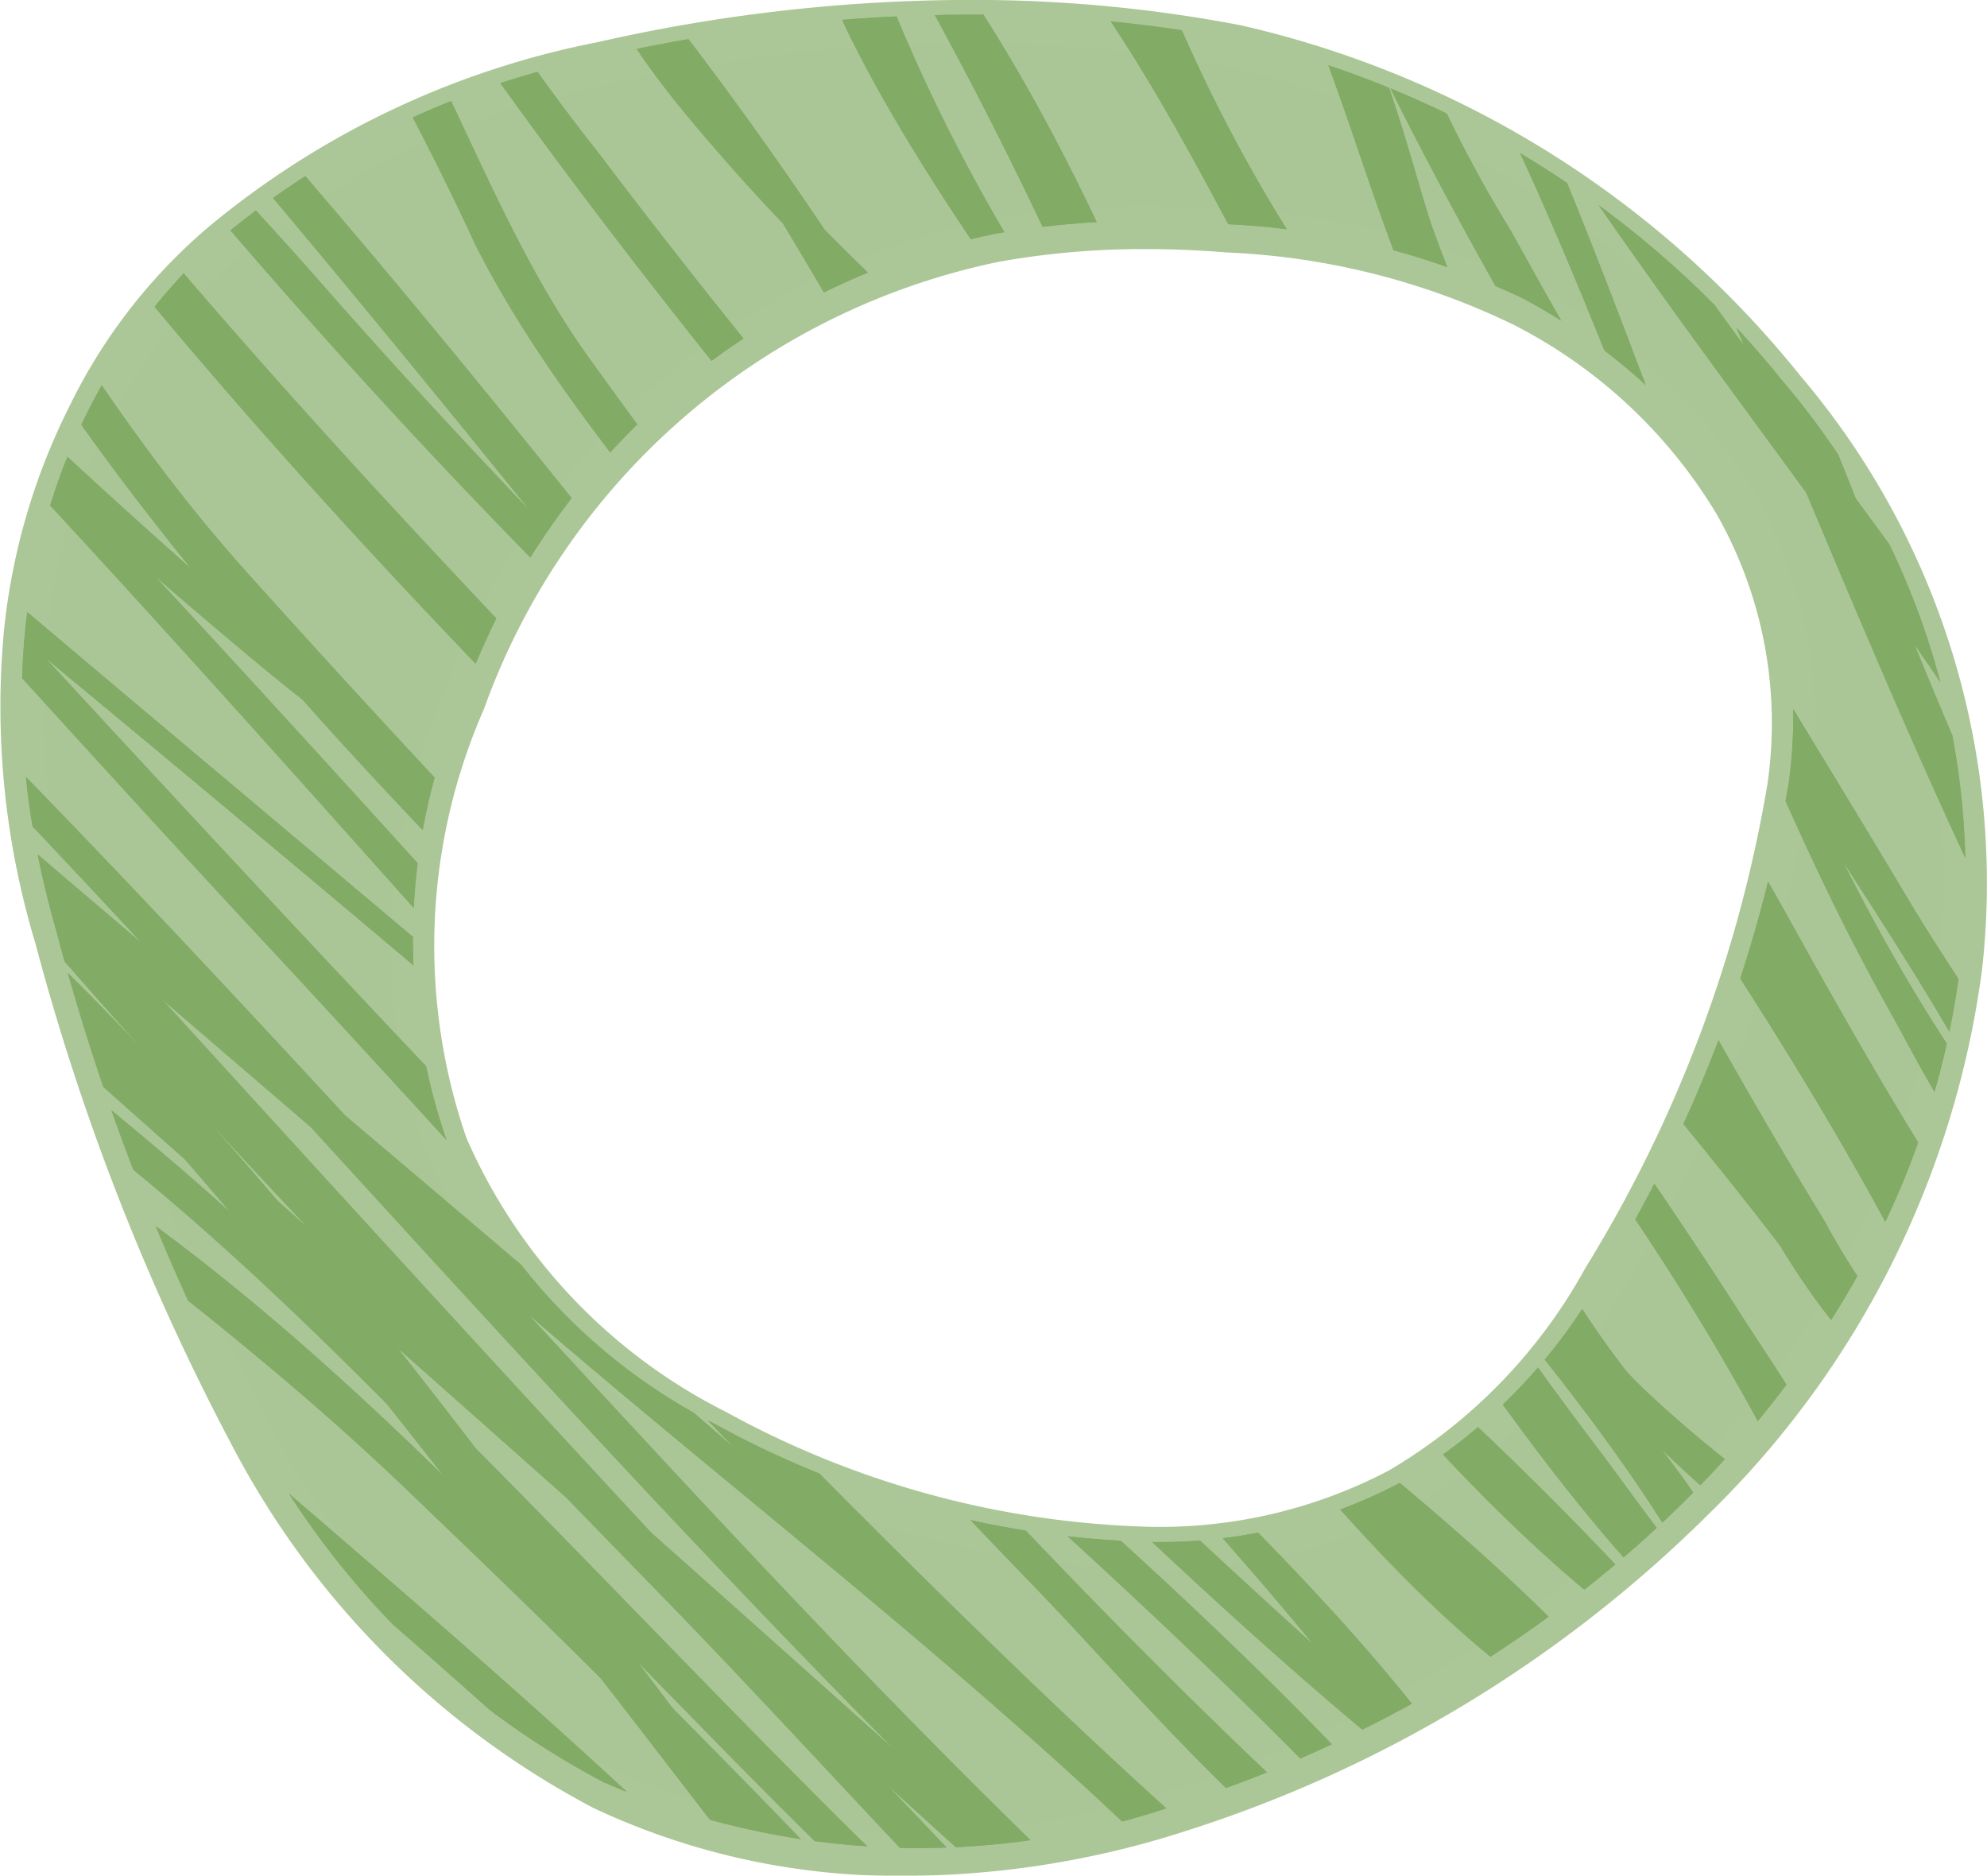 <svg xmlns="http://www.w3.org/2000/svg" xmlns:xlink="http://www.w3.org/1999/xlink" width="45.944" height="43.366" viewBox="0 0 45.944 43.366">
  <defs>
    <clipPath id="clip-path">
      <path id="Tracciato_760" data-name="Tracciato 760" d="M29.785,36.623a13.385,13.385,0,0,1-6.242-6.6,14.214,14.214,0,0,1,.407-10.281A16.641,16.641,0,0,1,36.244,9.088a20.643,20.643,0,0,1,5.382-.219A17.7,17.7,0,0,1,48.471,10.6c4.26,2.308,6.754,6.2,6.124,11.135v0a31.972,31.972,0,0,1-4.275,11.373,12.9,12.9,0,0,1-4.737,4.867,11.925,11.925,0,0,1-5.78,1.36,22.041,22.041,0,0,1-10.017-2.711M27.159,4.992A19.681,19.681,0,0,0,18.4,9.139s-6.982,5.253-3.872,16.067a53.625,53.625,0,0,0,4.494,11.487,19.42,19.42,0,0,0,8.154,8.192,18.248,18.248,0,0,0,13.337.5c8.769-2.806,16.936-9.965,18.053-19.491a17.627,17.627,0,0,0-4.087-13.356A22.718,22.718,0,0,0,41.816,4.6a32.5,32.5,0,0,0-6.185-.575,38.653,38.653,0,0,0-8.472.963" transform="translate(-13.726 -4.029)" fill="#82ab65"/>
    </clipPath>
  </defs>
  <g id="Raggruppa_400" data-name="Raggruppa 400" transform="translate(0.499 0.343)">
    <g id="Tracciato_756" data-name="Tracciato 756" opacity="0.676">
      <path id="Tracciato_756-2" data-name="Tracciato 756" d="M91.621,73.008a36.138,36.138,0,0,0-14.656.388A19.687,19.687,0,0,0,68.2,77.542s-6.98,5.252-3.871,16.062a53.7,53.7,0,0,0,4.495,11.486,19.421,19.421,0,0,0,8.152,8.191,18.242,18.242,0,0,0,13.335.5c8.769-2.8,16.935-9.961,18.049-19.486a17.623,17.623,0,0,0-4.084-13.354,22.721,22.721,0,0,0-12.656-7.935M104.4,90.132a31.96,31.96,0,0,1-4.275,11.372,12.915,12.915,0,0,1-4.737,4.868c-4.75,2.607-11.278,1.076-15.794-1.353a13.373,13.373,0,0,1-6.239-6.6,14.194,14.194,0,0,1,.405-10.277A16.636,16.636,0,0,1,86.05,77.49a20.72,20.72,0,0,1,5.381-.221A17.7,17.7,0,0,1,98.275,79c4.259,2.306,6.751,6.2,6.122,11.131" transform="translate(-63.533 -72.275)" fill="#82ab65"/>
      <path id="Tracciato_756_-_Contorno" data-name="Tracciato 756 - Contorno" d="M83.984,115.3h0a16.51,16.51,0,0,1-7.222-1.567,19.853,19.853,0,0,1-8.371-8.4,54.851,54.851,0,0,1-4.539-11.593,18.925,18.925,0,0,1-.723-7.262,14.913,14.913,0,0,1,1.528-5.188,12.747,12.747,0,0,1,3.23-4.137,20.1,20.1,0,0,1,8.97-4.247,39.03,39.03,0,0,1,8.582-.976,32.963,32.963,0,0,1,6.279.585,23.183,23.183,0,0,1,12.945,8.106,18.087,18.087,0,0,1,4.2,13.732,21.5,21.5,0,0,1-6.294,12.556,30.078,30.078,0,0,1-12.1,7.348A21.282,21.282,0,0,1,83.984,115.3Zm1.454-42.366a38.029,38.029,0,0,0-8.362.951,19.109,19.109,0,0,0-8.543,4.033l-.03.024a11.913,11.913,0,0,0-2.979,3.849,13.929,13.929,0,0,0-1.406,4.83,17.952,17.952,0,0,0,.694,6.844,53.927,53.927,0,0,0,4.45,11.379,18.868,18.868,0,0,0,7.933,7.986,15.52,15.52,0,0,0,6.788,1.468h0a20.283,20.283,0,0,0,6.176-.991,29.06,29.06,0,0,0,11.691-7.1,20.512,20.512,0,0,0,6.014-11.971,17.1,17.1,0,0,0-3.972-12.977A22.17,22.17,0,0,0,91.526,73.5,31.961,31.961,0,0,0,85.437,72.932Zm4.17,35.3a22.516,22.516,0,0,1-10.253-2.771A13.828,13.828,0,0,1,72.887,98.6a14.606,14.606,0,0,1,.4-10.643A17.108,17.108,0,0,1,85.961,77a19.985,19.985,0,0,1,3.559-.308c.634,0,1.29.027,1.952.081a17.754,17.754,0,0,1,7.041,1.79,12.623,12.623,0,0,1,5.09,4.772,10.754,10.754,0,0,1,1.29,6.862,32.131,32.131,0,0,1-4.34,11.564,13.271,13.271,0,0,1-4.927,5.052A12.369,12.369,0,0,1,89.607,108.231ZM89.52,77.69a18.984,18.984,0,0,0-3.38.292A16.117,16.117,0,0,0,74.223,88.326a13.62,13.62,0,0,0-.406,9.91,12.833,12.833,0,0,0,6.011,6.342,21.488,21.488,0,0,0,9.779,2.652,11.385,11.385,0,0,0,5.538-1.3,12.3,12.3,0,0,0,4.547-4.684A31.112,31.112,0,0,0,103.9,90.069a9.776,9.776,0,0,0-1.166-6.238,11.642,11.642,0,0,0-4.7-4.39,16.806,16.806,0,0,0-6.646-1.673C90.756,77.716,90.127,77.69,89.52,77.69Z" transform="translate(-63.533 -72.275)" fill="#83ab65"/>
    </g>
    <g id="Raggruppa_207" data-name="Raggruppa 207" transform="translate(0.001 0)">
      <g id="Raggruppa_206" data-name="Raggruppa 206" transform="translate(0 0)" clip-path="url(#clip-path)">
        <path id="Tracciato_758" data-name="Tracciato 758" d="M3.953,62.11A7.936,7.936,0,0,1,.276,58.7c-.554-1.3,1.071-1.608,2.007-1.3a4.533,4.533,0,0,1,1.549,1.265c.622.628,1.2,1.284,1.868,1.876.436-.129.875-.257,1.311-.384A14.9,14.9,0,0,0,5.751,59c-1.277-1.084-3.508-2.42-3.544-4.2-.021-1.035,2.327-.392,2.821-.2,1.988.769,2.873,3.834,4.035,5.312q1.081.262,2.159.521a8.973,8.973,0,0,0-.98-.959c-.485-.436-1.01-.841-1.522-1.252C7.606,57.331,6.486,56.45,5.432,55.5c-.329-.3-2.485-2.266-1.541-2.675,1.9-.824,6.967,5.325,8.036,6.282a14.7,14.7,0,0,1,2,1.834,15.586,15.586,0,0,0-2.445-2.319,52.31,52.31,0,0,1-5.727-5.464c-2.18-2.633,1.309-1.374,2.513-.287,1.76,1.592,3.335,3.356,4.985,5.034A38.331,38.331,0,0,0,16.16,60.63c1.754,1.448.394-.78-.177-1.41-1.965-2.165-4.5-3.938-6.712-5.9-.82-.723-2.962-2.289-2.441-3.489.812-1.868,5.77,3.552,6.1,3.9,1.967,2.068,3.818,4.227,5.892,6.21.35.333,1.611,1.72.795.66a25.3,25.3,0,0,0-2.787-2.8C14.944,56.03,13,54.3,11.183,52.451c-.9-.911-3.21-2.726-3.1-4.119.164-1.992,4.4,2.222,4.553,2.374,1.851,1.878,3.628,3.809,5.447,5.711.3.31,5.15,4.884,5.253,4.686.6-1.134-3.522-4.477-4.127-5.061-2.051-1.979-4.2-3.881-6.2-5.907-.249-.253-4.888-5.534-1.783-4.513a7.452,7.452,0,0,1,2.755,2.226c1.99,2.072,3.778,4.307,5.639,6.472a51.382,51.382,0,0,0,5.6,5.867c3.008,2.549.067-1.807-.727-2.681-3.617-3.969-7.88-7.469-11.267-11.6-.721-.881-2.043-3.931.466-2.462,3.369,1.975,5.822,6.282,8.181,9.1,1.663,1.986,3.356,3.955,5.175,5.833.658.679,5.38,4.745,4.3,1.522-.681-2.032-3.006-3.91-4.558-5.39-2.226-2.119-4.585-4.123-6.9-6.168-.852-.753-7.378-5.715-6.025-7.205C16.046,38.73,27.217,55.5,28.439,56.968c.721.866,4.2,5.31,5.768,3.953,1.216-1.056-1.57-4.068-2.207-4.861-3.5-4.336-7.821-8.122-11.79-12.1-.331-.333-5.5-5.331-3.9-5.633,1.965-.369,4.267,3.9,5.032,4.907,3.415,4.5,6.7,9.092,10.561,13.3,1.484,1.619,3.453,3.9,5.789,4.572,2.757.8.207-3.194-.16-3.687-3.215-4.357-7.589-8.1-11.537-11.917-2.66-2.578-6.318-5.4-7.857-8.7-.873-1.87,1.767-.786,2.405-.15,3.109,3.095,5.3,7.112,7.764,10.616,3.076,4.385,6.229,9.132,10.578,12.616,1.136.911,4.248,2.5,4.608.143.245-1.585-1.627-3.472-2.605-4.621-3.546-4.174-7.972-7.789-12.123-11.47-3.019-2.675-6.668-5.415-8.818-8.75-.993-1.543.285-2.38,1.935-1.672,3.333,1.429,5.751,5.639,7.743,8.209A177.293,177.293,0,0,0,40.8,55.539a18.488,18.488,0,0,0,6.033,4.684c2.1.871,3.4-.274,2.69-2.019-1.634-4-6.33-7.456-9.583-10.378-4.168-3.746-8.512-7.332-12.709-11.046-1.269-1.119-5.681-4.144-5.519-6.048.186-2.209,4.4,1.988,4.644,2.239,4.629,4.863,8.525,10.293,12.806,15.4,2.629,3.135,5.432,6.174,8.263,9.166.082.086,5.479,5.12,4.958,2.22a8.06,8.06,0,0,0-1.505-2.808c-3.6-5.308-8.54-10.057-13.255-14.573-4.855-4.648-10.473-8.287-15.671-12.593-2.416-2-4.806-4.265-6.109-7-.337-.71-.757-2.3.658-2.2,4.094.3,8.518,5.466,11.137,7.819,7.913,7.115,13.449,15.9,20.018,23.974,1.676,2.06,3.4,4.094,5.253,6.029a22.584,22.584,0,0,0,2.323,2.133c.407.32,1.775,1.341,1.648-.525-.076-1.086-1.655-2.458-2.369-3.156-1.726-1.686-3.858-2.972-5.63-4.614-2.146-1.988-4.159-4.1-6.2-6.174-4.283-4.361-8.419-9.008-13.46-12.7A102.09,102.09,0,0,1,14.832,20.6c-.651-.7-4.931-6.109-.85-4.781,4.8,1.566,9.372,5.761,12.526,9.22,7.376,8.091,14.705,16.2,22.246,24.181,2.275,2.407,4.566,4.8,6.984,7.091a35.1,35.1,0,0,0,2.673,2.312c.527.409,1.081.982.479.223a59.5,59.5,0,0,0-6.611-6.415c-8.4-7.692-17.028-15.19-25.52-22.8C19.881,23.468,12.549,17.38,6.566,10.487c-.451-.519-2.635-3.021-.542-3.071,3.666-.089,8.27,5.009,10.572,6.954,9.064,7.669,16.746,16.268,24.668,24.847,4.435,4.8,8.9,9.615,13.759,14.084a26.044,26.044,0,0,0,4.682,3.683c1.419.8.2-.814-.091-1.17C54.378,49.39,47,43.981,40.638,38.5,31.812,30.884,22.9,23.348,14.311,15.523c-3.082-2.808-6.139-5.656-8.951-8.687C4.368,5.767,1.927,3.621,2.146,2.027c.325-2.382,5.384.148,6.212.645,5.2,3.109,9.341,7.916,13.3,12.174,4.6,4.939,38.043,42.207,40.86,39.736,2.764-2.422-37.592-34.911-40.954-37.8-3.66-3.145-7.3-6.313-10.78-9.621-1.731-1.644-4-3.5-4.994-5.618C4.918-.321,7.922.118,9.041.505c5.179,1.8,9.518,7.024,13.065,10.6,7.829,7.9,15.169,16.112,22.581,24.324C48.9,40.1,53.139,44.782,57.755,49.139a24.772,24.772,0,0,0,4.364,3.537c1.6.938-.9-3.339-1.193-3.74C53.988,39.6,44.369,31.36,35.018,23.963c-2.4-1.9-22.891-19.179-18.19-21.843,3.13-1.773,7.157,4.764,8.185,6.221,3.029,4.3,5.411,8.944,8.995,12.912A341.392,341.392,0,0,0,58.067,45.486c1.665,1.511,3.375,2.989,5.177,4.368,1.286.987,4.031,2.92,2.814-.1-1.227-3.052-4.711-5.681-7.163-7.922-3.061-2.8-6.257-5.477-9.271-8.316C40.982,25.378,32.09,16.408,25.558,6.808c-.365-.538-3.335-5.047-.757-4.762,2.188.242,4.151,2.981,5.424,4.332,7.975,8.468,14.855,17.8,22.06,26.789,2.776,3.461,5.512,6.984,8.569,10.258a24.771,24.771,0,0,0,2.1,1.931c.557.474,4.094,3.83,4.014,2.015-.042-.944-.993-1.707-1.638-2.386C58.244,37.5,50.293,30.661,43,23.337A155.751,155.751,0,0,1,31.886,11.282c-1.547-1.92-4.161-4.785-3.9-7.346.329-3.307,5.253-1.275,6.531-.046,3.571,3.436,4.558,8.443,7.332,12.321a246.979,246.979,0,0,0,20.34,24.719A44.191,44.191,0,0,0,66.849,45.4c1.619,1.292,1.29.255.639-.9-2.007-3.569-4.945-6.811-7.576-10.017C52.882,25.911,45.227,17.641,38.92,8.617,38.4,7.877,35.3,4.07,36.989,3.2c2.5-1.294,5.886,4,6.817,5.2,6.375,8.215,10.879,17.5,16.523,26.112,1.56,2.378,3.183,4.722,4.912,7,1.246,1.644,2.8,4.094,4.861,5.017,1.13.508-.588-4.532-.679-4.72a59.227,59.227,0,0,0-5.365-8.453A127.254,127.254,0,0,0,52.344,19.107c-2.428-2.521-5.063-4.842-7.357-7.469-1.6-1.838-4.075-4.711-3.073-7.205,1.625-4.047,6.76.626,7.861,2.108,3.946,5.325,6.056,12.022,8.628,17.939C59.99,28.127,61.5,31.8,63.255,35.387a22.615,22.615,0,0,0,2.57,4.241c.607.757,6.5,5.966,7.292,4.039.662-1.606-1.655-4.106-2.53-5.319-1.889-2.622-4-5.116-6.094-7.608C62.623,28.519,41.7,5.392,47.875,3.322c2.745-.921,5.2,2.728,6.286,4.267A137.47,137.47,0,0,1,62.418,21.75c2.618,4.842,5.139,9.739,8.029,14.459a17.273,17.273,0,0,0,2.8,3.82,12.925,12.925,0,0,0-.949-2.964C67.484,27.872,60.384,19.745,55.455,10.59c-.831-1.545-3.213-5.08-.742-6.21,4.132-1.887,6.054,7.184,6.661,8.854,2.038,5.618,5.508,11.046,8.44,16.327,1.353,2.437,2.749,4.861,4.311,7.2.573.864,2.724,3.955,1.99,1.263-1.227-4.517-4.579-8.911-7.028-12.958-2.88-4.76-5.862-9.49-8.367-14.421-.236-.466-3.16-6.061-1.039-5.976,1.971.076,2.829,3.092,3.428,4.372,3.934,8.422,6.16,18.574,12.313,25.988,1.543,1.857,2.842.643,2.721-1.277-.143-2.281-1.629-4.579-2.8-6.531-2.96-4.954-6.672-9.53-9.979-14.3-.828-1.2-4.931-6.134-3.038-7.644C63.795,4.106,65.534,7.346,65.907,8c4.686,8.179,6.775,17.435,11.8,25.473.687,1.1,1.762,2.755,2.275.637.527-2.169-.944-4.859-1.859-6.786-2.658-5.574-6.417-10.707-9.707-15.989-.177-.285-4.115-6.754-1.6-5.8.892.337,1.349,1.518,1.748,2.216,1.185,2.081,2.213,4.239,3.27,6.377A155.592,155.592,0,0,0,79.8,29.257,12.54,12.54,0,0,0,81.43,31.39c.814.814.312-3.2.093-3.738-1.5-3.643-5.23-6.193-6.79-9.8-.145-.333.974-.211,1.119.124,1.349,3.114,10.386,10.409,6.822,14.086-1.313,1.349-3.577-2.27-3.917-2.783a114.391,114.391,0,0,1-6.663-12.49c-1.739-3.52-3.185-7.511-5.635-10.7-.318-.413.474-.112.508.287a3.248,3.248,0,0,0,.23.788,16.574,16.574,0,0,0,1.364,2.658c1.444,2.5,3.08,4.91,4.646,7.344,2.953,4.591,6.335,9.425,7.715,14.632.348,1.313.523,4.96-2.083,3.971-2.46-.936-3.761-5.059-4.7-7.024-2.241-4.7-4.138-9.528-6.208-14.29-.892-2.047-1.809-4.09-2.869-6.073-.31-.582-1.705-3.375-2.013-2.188C62.671,7.66,64.36,9.749,65.1,10.923c1.5,2.382,3.211,4.663,4.878,6.954,3.128,4.3,6.537,8.653,8.59,13.479.544,1.28,1.665,5.719-1.429,5.4-2.671-.274-4.174-3.6-5.192-5.411-4.551-8.133-6.558-17.391-11.463-25.336a6.851,6.851,0,0,0-.422-.592c-.3-.377.223-.3.074-.017-.249.47.006,1.164.133,1.634a29.623,29.623,0,0,0,2.928,6.284c2.863,5.224,6.1,10.279,9.161,15.414,1.741,2.93,4.888,6.91,5.051,10.361.116,2.4-3.059-.588-3.417-1.043-3.638-4.621-6.149-10.106-8.864-15.184C64,20.755,62.84,18.655,61.712,16.543c-1.769-3.312-2.372-7.024-4.191-10.317-.645-1.168-2.8-1.76-2.757-.167a5.846,5.846,0,0,0,.457,1.764A36.217,36.217,0,0,0,58.474,14c2.949,4.891,6.254,9.608,9.444,14.377,2.264,3.388,4.9,6.868,6.345,10.626.542,1.406-.282,2.312-1.748,1.324-2.865-1.929-4.534-6.451-6.063-9.2-2.9-5.209-5.637-10.492-8.559-15.692-2.022-3.6-4.066-8.215-7.464-10.987-3.149-2.57-2.087,2.209-1.781,3.076a40.783,40.783,0,0,0,3.12,6.3,41.007,41.007,0,0,0,4.264,5.692c4.286,5.215,8.833,10.258,13.063,15.511,1.32,1.638,7.131,7.452,4.593,9.709-2.428,2.163-9.024-5.116-9.973-6.585-3.906-6.056-6.24-13.194-9.05-19.7a100.066,100.066,0,0,0-4.676-9.914A17.407,17.407,0,0,0,47.047,4.6c-2.951-2.875-4.663.618-3.87,2.8,1.385,3.809,5.546,7.195,8.506,10.021,1.76,1.682,3.394,3.44,4.979,5.259A129.135,129.135,0,0,1,68.578,38.469c.9,1.429,5.007,7.108,2.525,8.561-3.971,2.325-14.45-16.579-15.728-18.65-2.194-3.554-4.176-7.205-6.358-10.764C46.307,13.2,43.062,6.636,38.275,3.7c-1.138-.7.369,2.856.352,2.831A49.912,49.912,0,0,0,42.089,11.5c3.381,4.477,7.037,8.79,10.656,13.112,3.685,4.4,7.4,8.78,10.979,13.253,1.9,2.38,4.5,5.063,5.43,7.926.546,1.678-2.053.607-2.665.171-3.681-2.618-6.594-6.3-9.465-9.585-4-4.583-7.825-9.294-11.569-14.048-2.2-2.789-4.631-5.578-6.21-8.7A67.979,67.979,0,0,0,34.8,5.514c-1.13-1.634-3.09-3.74-5.34-2a1.456,1.456,0,0,0-.318,1.461c.563,3.383,4.138,6.8,6.394,9.376,7.7,8.793,16.533,16.792,25.06,24.936A79.2,79.2,0,0,1,67.6,46.331c1.377,1.7.091,3-1.912,1.948-3.672-1.937-6.493-5.415-9.016-8.419-3.556-4.237-6.961-8.575-10.4-12.888-3.824-4.8-7.652-9.589-11.6-14.3C31.949,9.42,29.225,5.9,25.825,3.178c-1.731-1.381-.681,1.1-.259,1.912a39.449,39.449,0,0,0,4.619,6.429c4.279,5.257,9.01,10.228,13.753,15.15,4.587,4.762,9.4,9.239,14.387,13.67,1.863,1.655,11.038,8.462,9,11.522-1.764,2.654-15.363-11.078-16.4-12.081-6.98-6.769-14.735-13.7-20.389-21.432-1.866-2.549-3.447-5.27-5.165-7.9-.982-1.5-4.956-8.674-7.656-7.84-3.023.934,8.565,12.547,9.349,13.314,8.552,8.344,18.342,15.5,26.782,23.979,3.5,3.52,7.631,7.315,9.823,11.666.959,1.9-.66,2.245-2.249,1.412-3.668-1.925-6.585-5.571-9.32-8.4-4.513-4.667-8.816-9.5-13.12-14.32C31.333,21.7,23.622,12.947,14.855,5.267,13.692,4.249,8.62-.544,6.8.887c-.46.363.694,1.661.906,1.929a63.742,63.742,0,0,0,7.766,7.669c8.487,7.646,17.387,14.925,26.112,22.347,6.99,5.945,14.522,11.834,20.424,18.694.487.565,2.677,2.865,1.379,3.588C61.75,56.02,59.155,53.8,58.074,53,49.131,46.361,41.73,37.657,34.327,29.71,27.952,22.867,21.833,15.78,15.121,9.2A47.776,47.776,0,0,0,7.663,2.974C6.769,2.4,2.568.623,3.4,2.862c.934,2.511,3.8,4.844,5.721,6.746,15,14.876,32.32,27.744,47.719,42.272,1.545,1.459,3.674,3.122,4.583,5,.7,1.457-1.771.729-2.416.4-3.885-1.969-7.018-5.776-9.922-8.708-4.7-4.741-9.176-9.655-13.658-14.558-7.989-8.744-16.24-17.7-26.3-24.622-.906-.624-3.782-2.078-2.445-.11a24.158,24.158,0,0,0,2.568,2.964c3.2,3.358,6.663,6.518,10.1,9.678C28.121,30,37.122,37.874,46.031,45.826,49.49,48.914,52.949,52,56.313,55.17c1.223,1.153,3.434,2.7,4.014,4.275.16.436-.736.415-.98.344-1.608-.479-2.861-1.8-4.012-2.844-4.189-3.8-7.85-8.046-11.765-12.066-4.024-4.13-8.025-8.268-11.9-12.517-4-4.4-7.374-8.919-12.258-12.619a37.291,37.291,0,0,0-4.174-2.755c-1.5-.85-2.481-.784-1.56.824,1.57,2.745,4.383,5.074,6.744,7.26,4.243,3.936,9.115,7.243,13.382,11.128,4.969,4.526,9.461,9.467,14.212,14.172,2.823,2.8,9.737,6.242,10.007,10.188.2,2.993-4.6-.609-4.985-.965-4.1-3.784-7.408-8.341-10.757-12.648C35.518,38.247,29.415,30,20.2,23.131c-.291-.217-3.594-2.6-3.565-1.425.042,1.638,1.495,3.2,2.555,4.435,3.173,3.683,7.572,6.63,11.651,9.452,4.646,3.217,8.6,7.393,12.446,11.335,3.6,3.691,7.932,7.77,10.021,12.376.306.672.453,1.979-.734,2.121-1.941.232-3.4-1.2-4.648-2.327C42.287,54,37.6,47.83,32.914,42.027c-2.053-2.542-4.113-5.085-6.269-7.557a39.149,39.149,0,0,0-2.789-2.92c-.519-.481-1.44-1.185-.841-.108,1.8,3.238,6.031,6,8.885,8.453,4.33,3.729,8.717,7.418,12.819,11.354,2.218,2.129,5.759,5.007,6.206,8.065.323,2.216-3.181,1.8-4.541,1.328C42.257,59.209,39.11,55,36.57,51.981,32.811,47.516,29.5,42.767,25.81,38.262a18.559,18.559,0,0,0-4.256-4.252c-1.767-1.094.169,2.167.451,2.5,3.232,3.826,7.46,7.077,11.246,10.452C34.62,48.182,49.667,60.976,42.6,61.876c-3.014.386-5.793-2.726-7.469-4.48-3.912-4.1-7.013-8.847-10.182-13.415-1.282-1.845-2.551-3.693-3.919-5.487-.491-.645-2.774-3.345-1.581-1.183,2.175,3.944,6.668,7.273,9.958,10.456,3.466,3.35,7.3,6.727,9.906,10.683.965,1.469,1.275,3.746-1.463,3.225-3.733-.71-6.609-4.608-8.763-7.11-3.611-4.189-6.737-8.689-10.108-13.028-.514-.66-1.043-1.311-1.6-1.941-.689-.778-.54-.892-.095-.1,1,1.781,2.871,3.339,4.34,4.8,3.872,3.853,7.956,7.57,11.417,11.731.877,1.056,4.4,5.219,1.14,5.749-2.939.476-5.8-3.611-7.193-5.276-3.489-4.182-6.32-8.769-9.777-12.971A13.375,13.375,0,0,0,15.329,41.6c-.74-.6.143,1.322.278,1.5a40.774,40.774,0,0,0,5.713,5.525c3.7,3.27,8.259,6.55,10.8,10.681,1.031,1.678.044,3.379-2.119,2.325-3.826-1.863-6.636-6.058-9.172-9.075-1.638-1.944-3.242-3.912-4.905-5.837-.527-.611-3.828-4.267-2.386-1.849,2.532,4.237,7.228,7.7,10.738,11.284.426.432,5.645,5.466,2.827,5.536-3.145.076-6.474-4.99-8.057-6.8-1.794-2.057-3.525-4.159-5.35-6.2a23.227,23.227,0,0,0-2.266-2.266c-.879-.738.457,1.3.713,1.623,3.288,4.119,7.918,7.271,11.324,11.316,1.265,1.5,1.008,3.383-1.244,1.882-3.993-2.66-6.984-6.769-10.222-10.1-.776-.795-1.57-1.577-2.431-2.3-1.027-.864-.348,0,.105.7,1.509,2.336,3.969,4.288,6.042,6.217.4.369,6.455,5.862,4.84,5.9-1.06.025-1.979-.953-2.633-1.551-2-1.823-3.733-3.887-5.557-5.843-.98-1.05-1.979-2.085-3.046-3.063-.721-.662-2.064-1.45-1.022.04,1.646,2.353,4.6,4.21,6.807,6.13.525.457,5.171,5.681,1.617,4.336-3.883-1.469-6.857-6.408-9.724-9-1.292-1.166-.348.251.108.8a31.053,31.053,0,0,0,3.179,3.09c1.583,1.427,3.6,2.787,4.813,4.5.653.921-1.345.293-1.621.133-2.6-1.509-4.688-4.026-6.838-5.991q-.781-.718-1.6-1.4c-1.05-.869-.32-.46.192.3,1.016,1.516,2.926,2.734,4.387,3.9.348.276,4.439,3.181,2.372,3.571-2.5.47-4.136-1.76-5.158-3.4-.476-.763-.906-1.541-1.412-2.289-.382-.567-2.3-1.52-1.944-.392.567,1.764,2.913,2.873,4.208,4.2,1.406,1.436.457,2.27-1.452,1.779a5.823,5.823,0,0,1-2.5-1.84c-.715-.759-3.259-1.941-1.779.086a8.778,8.778,0,0,0,2.7,2.038c.643.36-.335.506-.7.3" transform="translate(-28.752 -8.311)" fill="#82ab65"/>
        <path id="Tracciato_759" data-name="Tracciato 759" d="M3.953,62.11A7.936,7.936,0,0,1,.276,58.7c-.554-1.3,1.071-1.608,2.007-1.3a4.533,4.533,0,0,1,1.549,1.265c.622.628,1.2,1.284,1.868,1.876.436-.129.875-.257,1.311-.384A14.9,14.9,0,0,0,5.751,59c-1.277-1.084-3.508-2.42-3.544-4.2-.021-1.035,2.327-.392,2.821-.2,1.988.769,2.873,3.834,4.035,5.312q1.081.262,2.159.521a8.973,8.973,0,0,0-.98-.959c-.485-.436-1.01-.841-1.522-1.252C7.606,57.331,6.486,56.45,5.432,55.5c-.329-.3-2.485-2.266-1.541-2.675,1.9-.824,6.967,5.325,8.036,6.282a14.7,14.7,0,0,1,2,1.834,15.586,15.586,0,0,0-2.445-2.319,52.31,52.31,0,0,1-5.727-5.464c-2.18-2.633,1.309-1.374,2.513-.287,1.76,1.592,3.335,3.356,4.985,5.034A38.331,38.331,0,0,0,16.16,60.63c1.754,1.448.394-.78-.177-1.41-1.965-2.165-4.5-3.938-6.712-5.9-.82-.723-2.962-2.289-2.441-3.489.812-1.868,5.77,3.552,6.1,3.9,1.967,2.068,3.818,4.227,5.892,6.21.35.333,1.611,1.72.795.66a25.3,25.3,0,0,0-2.787-2.8C14.944,56.03,13,54.3,11.183,52.451c-.9-.911-3.21-2.726-3.1-4.119.164-1.992,4.4,2.222,4.553,2.374,1.851,1.878,3.628,3.809,5.447,5.711.3.31,5.15,4.884,5.253,4.686.6-1.134-3.522-4.477-4.127-5.061-2.051-1.979-4.2-3.881-6.2-5.907-.249-.253-4.888-5.534-1.783-4.513a7.452,7.452,0,0,1,2.755,2.226c1.99,2.072,3.778,4.307,5.639,6.472a51.382,51.382,0,0,0,5.6,5.867c3.008,2.549.067-1.807-.727-2.681-3.617-3.969-7.88-7.469-11.267-11.6-.721-.881-2.043-3.931.466-2.462,3.369,1.975,5.822,6.282,8.181,9.1,1.663,1.986,3.356,3.955,5.175,5.833.658.679,5.38,4.745,4.3,1.522-.681-2.032-3.006-3.91-4.558-5.39-2.226-2.119-4.585-4.123-6.9-6.168-.852-.753-7.378-5.715-6.025-7.205C16.046,38.73,27.217,55.5,28.439,56.968c.721.866,4.2,5.31,5.768,3.953,1.216-1.056-1.57-4.068-2.207-4.861-3.5-4.336-7.821-8.122-11.79-12.1-.331-.333-5.5-5.331-3.9-5.633,1.965-.369,4.267,3.9,5.032,4.907,3.415,4.5,6.7,9.092,10.561,13.3,1.484,1.619,3.453,3.9,5.789,4.572,2.757.8.207-3.194-.16-3.687-3.215-4.357-7.589-8.1-11.537-11.917-2.66-2.578-6.318-5.4-7.857-8.7-.873-1.87,1.767-.786,2.405-.15,3.109,3.095,5.3,7.112,7.764,10.616,3.076,4.385,6.229,9.132,10.578,12.616,1.136.911,4.248,2.5,4.608.143.245-1.585-1.627-3.472-2.605-4.621-3.546-4.174-7.972-7.789-12.123-11.47-3.019-2.675-6.668-5.415-8.818-8.75-.993-1.543.285-2.38,1.935-1.672,3.333,1.429,5.751,5.639,7.743,8.209A177.293,177.293,0,0,0,40.8,55.539a18.488,18.488,0,0,0,6.033,4.684c2.1.871,3.4-.274,2.69-2.019-1.634-4-6.33-7.456-9.583-10.378-4.168-3.746-8.512-7.332-12.709-11.046-1.269-1.119-5.681-4.144-5.519-6.048.186-2.209,4.4,1.988,4.644,2.239,4.629,4.863,8.525,10.293,12.806,15.4,2.629,3.135,5.432,6.174,8.263,9.166.082.086,5.479,5.12,4.958,2.22a8.06,8.06,0,0,0-1.505-2.808c-3.6-5.308-8.54-10.057-13.255-14.573-4.855-4.648-10.473-8.287-15.671-12.593-2.416-2-4.806-4.265-6.109-7-.337-.71-.757-2.3.658-2.2,4.094.3,8.518,5.466,11.137,7.819,7.913,7.115,13.449,15.9,20.018,23.974,1.676,2.06,3.4,4.094,5.253,6.029a22.584,22.584,0,0,0,2.323,2.133c.407.32,1.775,1.341,1.648-.525-.076-1.086-1.655-2.458-2.369-3.156-1.726-1.686-3.858-2.972-5.63-4.614-2.146-1.988-4.159-4.1-6.2-6.174-4.283-4.361-8.419-9.008-13.46-12.7A102.09,102.09,0,0,1,14.832,20.6c-.651-.7-4.931-6.109-.85-4.781,4.8,1.566,9.372,5.761,12.526,9.22,7.376,8.091,14.705,16.2,22.246,24.181,2.275,2.407,4.566,4.8,6.984,7.091a35.1,35.1,0,0,0,2.673,2.312c.527.409,1.081.982.479.223a59.5,59.5,0,0,0-6.611-6.415c-8.4-7.692-17.028-15.19-25.52-22.8C19.881,23.468,12.549,17.38,6.566,10.487c-.451-.519-2.635-3.021-.542-3.071,3.666-.089,8.27,5.009,10.572,6.954,9.064,7.669,16.746,16.268,24.668,24.847,4.435,4.8,8.9,9.615,13.759,14.084a26.044,26.044,0,0,0,4.682,3.683c1.419.8.2-.814-.091-1.17C54.378,49.39,47,43.981,40.638,38.5,31.812,30.884,22.9,23.348,14.311,15.523c-3.082-2.808-6.139-5.656-8.951-8.687C4.368,5.767,1.927,3.621,2.146,2.027c.325-2.382,5.384.148,6.212.645,5.2,3.109,9.341,7.916,13.3,12.174,4.6,4.939,38.043,42.207,40.86,39.736,2.764-2.422-37.592-34.911-40.954-37.8-3.66-3.145-7.3-6.313-10.78-9.621-1.731-1.644-4-3.5-4.994-5.618C4.918-.321,7.922.118,9.041.505c5.179,1.8,9.518,7.024,13.065,10.6,7.829,7.9,15.169,16.112,22.581,24.324C48.9,40.1,53.139,44.782,57.755,49.139a24.772,24.772,0,0,0,4.364,3.537c1.6.938-.9-3.339-1.193-3.74C53.988,39.6,44.369,31.36,35.018,23.963c-2.4-1.9-22.891-19.179-18.19-21.843,3.13-1.773,7.157,4.764,8.185,6.221,3.029,4.3,5.411,8.944,8.995,12.912A341.392,341.392,0,0,0,58.067,45.486c1.665,1.511,3.375,2.989,5.177,4.368,1.286.987,4.031,2.92,2.814-.1-1.227-3.052-4.711-5.681-7.163-7.922-3.061-2.8-6.257-5.477-9.271-8.316C40.982,25.378,32.09,16.408,25.558,6.808c-.365-.538-3.335-5.047-.757-4.762,2.188.242,4.151,2.981,5.424,4.332,7.975,8.468,14.855,17.8,22.06,26.789,2.776,3.461,5.512,6.984,8.569,10.258a24.771,24.771,0,0,0,2.1,1.931c.557.474,4.094,3.83,4.014,2.015-.042-.944-.993-1.707-1.638-2.386C58.244,37.5,50.293,30.661,43,23.337A155.751,155.751,0,0,1,31.886,11.282c-1.547-1.92-4.161-4.785-3.9-7.346.329-3.307,5.253-1.275,6.531-.046,3.571,3.436,4.558,8.443,7.332,12.321a246.979,246.979,0,0,0,20.34,24.719A44.191,44.191,0,0,0,66.849,45.4c1.619,1.292,1.29.255.639-.9-2.007-3.569-4.945-6.811-7.576-10.017C52.882,25.911,45.227,17.641,38.92,8.617,38.4,7.877,35.3,4.07,36.989,3.2c2.5-1.294,5.886,4,6.817,5.2,6.375,8.215,10.879,17.5,16.523,26.112,1.56,2.378,3.183,4.722,4.912,7,1.246,1.644,2.8,4.094,4.861,5.017,1.13.508-.588-4.532-.679-4.72a59.227,59.227,0,0,0-5.365-8.453A127.254,127.254,0,0,0,52.344,19.107c-2.428-2.521-5.063-4.842-7.357-7.469-1.6-1.838-4.075-4.711-3.073-7.205,1.625-4.047,6.76.626,7.861,2.108,3.946,5.325,6.056,12.022,8.628,17.939C59.99,28.127,61.5,31.8,63.255,35.387a22.615,22.615,0,0,0,2.57,4.241c.607.757,6.5,5.966,7.292,4.039.662-1.606-1.655-4.106-2.53-5.319-1.889-2.622-4-5.116-6.094-7.608C62.623,28.519,41.7,5.392,47.875,3.322c2.745-.921,5.2,2.728,6.286,4.267A137.47,137.47,0,0,1,62.418,21.75c2.618,4.842,5.139,9.739,8.029,14.459a17.273,17.273,0,0,0,2.8,3.82,12.925,12.925,0,0,0-.949-2.964C67.484,27.872,60.384,19.745,55.455,10.59c-.831-1.545-3.213-5.08-.742-6.21,4.132-1.887,6.054,7.184,6.661,8.854,2.038,5.618,5.508,11.046,8.44,16.327,1.353,2.437,2.749,4.861,4.311,7.2.573.864,2.724,3.955,1.99,1.263-1.227-4.517-4.579-8.911-7.028-12.958-2.88-4.76-5.862-9.49-8.367-14.421-.236-.466-3.16-6.061-1.039-5.976,1.971.076,2.829,3.092,3.428,4.372,3.934,8.422,6.16,18.574,12.313,25.988,1.543,1.857,2.842.643,2.721-1.277-.143-2.281-1.629-4.579-2.8-6.531-2.96-4.954-6.672-9.53-9.979-14.3-.828-1.2-4.931-6.134-3.038-7.644C63.795,4.106,65.534,7.346,65.907,8c4.686,8.179,6.775,17.435,11.8,25.473.687,1.1,1.762,2.755,2.275.637.527-2.169-.944-4.859-1.859-6.786-2.658-5.574-6.417-10.707-9.707-15.989-.177-.285-4.115-6.754-1.6-5.8.892.337,1.349,1.518,1.748,2.216,1.185,2.081,2.213,4.239,3.27,6.377A155.592,155.592,0,0,0,79.8,29.257,12.54,12.54,0,0,0,81.43,31.39c.814.814.312-3.2.093-3.738-1.5-3.643-5.23-6.193-6.79-9.8-.145-.333.974-.211,1.119.124,1.349,3.114,10.386,10.409,6.822,14.086-1.313,1.349-3.577-2.27-3.917-2.783a114.391,114.391,0,0,1-6.663-12.49c-1.739-3.52-3.185-7.511-5.635-10.7-.318-.413.474-.112.508.287a3.248,3.248,0,0,0,.23.788,16.574,16.574,0,0,0,1.364,2.658c1.444,2.5,3.08,4.91,4.646,7.344,2.953,4.591,6.335,9.425,7.715,14.632.348,1.313.523,4.96-2.083,3.971-2.46-.936-3.761-5.059-4.7-7.024-2.241-4.7-4.138-9.528-6.208-14.29-.892-2.047-1.809-4.09-2.869-6.073-.31-.582-1.705-3.375-2.013-2.188C62.671,7.66,64.36,9.749,65.1,10.923c1.5,2.382,3.211,4.663,4.878,6.954,3.128,4.3,6.537,8.653,8.59,13.479.544,1.28,1.665,5.719-1.429,5.4-2.671-.274-4.174-3.6-5.192-5.411-4.551-8.133-6.558-17.391-11.463-25.336a6.851,6.851,0,0,0-.422-.592c-.3-.377.223-.3.074-.017-.249.47.006,1.164.133,1.634a29.623,29.623,0,0,0,2.928,6.284c2.863,5.224,6.1,10.279,9.161,15.414,1.741,2.93,4.888,6.91,5.051,10.361.116,2.4-3.059-.588-3.417-1.043-3.638-4.621-6.149-10.106-8.864-15.184C64,20.755,62.84,18.655,61.712,16.543c-1.769-3.312-2.372-7.024-4.191-10.317-.645-1.168-2.8-1.76-2.757-.167a5.846,5.846,0,0,0,.457,1.764A36.217,36.217,0,0,0,58.474,14c2.949,4.891,6.254,9.608,9.444,14.377,2.264,3.388,4.9,6.868,6.345,10.626.542,1.406-.282,2.312-1.748,1.324-2.865-1.929-4.534-6.451-6.063-9.2-2.9-5.209-5.637-10.492-8.559-15.692-2.022-3.6-4.066-8.215-7.464-10.987-3.149-2.57-2.087,2.209-1.781,3.076a40.783,40.783,0,0,0,3.12,6.3,41.007,41.007,0,0,0,4.264,5.692c4.286,5.215,8.833,10.258,13.063,15.511,1.32,1.638,7.131,7.452,4.593,9.709-2.428,2.163-9.024-5.116-9.973-6.585-3.906-6.056-6.24-13.194-9.05-19.7a100.066,100.066,0,0,0-4.676-9.914A17.407,17.407,0,0,0,47.047,4.6c-2.951-2.875-4.663.618-3.87,2.8,1.385,3.809,5.546,7.195,8.506,10.021,1.76,1.682,3.394,3.44,4.979,5.259A129.135,129.135,0,0,1,68.578,38.469c.9,1.429,5.007,7.108,2.525,8.561-3.971,2.325-14.45-16.579-15.728-18.65-2.194-3.554-4.176-7.205-6.358-10.764C46.307,13.2,43.062,6.636,38.275,3.7c-1.138-.7.369,2.856.352,2.831A49.912,49.912,0,0,0,42.089,11.5c3.381,4.477,7.037,8.79,10.656,13.112,3.685,4.4,7.4,8.78,10.979,13.253,1.9,2.38,4.5,5.063,5.43,7.926.546,1.678-2.053.607-2.665.171-3.681-2.618-6.594-6.3-9.465-9.585-4-4.583-7.825-9.294-11.569-14.048-2.2-2.789-4.631-5.578-6.21-8.7A67.979,67.979,0,0,0,34.8,5.514c-1.13-1.634-3.09-3.74-5.34-2a1.456,1.456,0,0,0-.318,1.461c.563,3.383,4.138,6.8,6.394,9.376,7.7,8.793,16.533,16.792,25.06,24.936A79.2,79.2,0,0,1,67.6,46.331c1.377,1.7.091,3-1.912,1.948-3.672-1.937-6.493-5.415-9.016-8.419-3.556-4.237-6.961-8.575-10.4-12.888-3.824-4.8-7.652-9.589-11.6-14.3C31.949,9.42,29.225,5.9,25.825,3.178c-1.731-1.381-.681,1.1-.259,1.912a39.449,39.449,0,0,0,4.619,6.429c4.279,5.257,9.01,10.228,13.753,15.15,4.587,4.762,9.4,9.239,14.387,13.67,1.863,1.655,11.038,8.462,9,11.522-1.764,2.654-15.363-11.078-16.4-12.081-6.98-6.769-14.735-13.7-20.389-21.432-1.866-2.549-3.447-5.27-5.165-7.9-.982-1.5-4.956-8.674-7.656-7.84-3.023.934,8.565,12.547,9.349,13.314,8.552,8.344,18.342,15.5,26.782,23.979,3.5,3.52,7.631,7.315,9.823,11.666.959,1.9-.66,2.245-2.249,1.412-3.668-1.925-6.585-5.571-9.32-8.4-4.513-4.667-8.816-9.5-13.12-14.32C31.333,21.7,23.622,12.947,14.855,5.267,13.692,4.249,8.62-.544,6.8.887c-.46.363.694,1.661.906,1.929a63.742,63.742,0,0,0,7.766,7.669c8.487,7.646,17.387,14.925,26.112,22.347,6.99,5.945,14.522,11.834,20.424,18.694.487.565,2.677,2.865,1.379,3.588C61.75,56.02,59.155,53.8,58.074,53,49.131,46.361,41.73,37.657,34.327,29.71,27.952,22.867,21.833,15.78,15.121,9.2A47.776,47.776,0,0,0,7.663,2.974C6.769,2.4,2.568.623,3.4,2.862c.934,2.511,3.8,4.844,5.721,6.746,15,14.876,32.32,27.744,47.719,42.272,1.545,1.459,3.674,3.122,4.583,5,.7,1.457-1.771.729-2.416.4-3.885-1.969-7.018-5.776-9.922-8.708-4.7-4.741-9.176-9.655-13.658-14.558-7.989-8.744-16.24-17.7-26.3-24.622-.906-.624-3.782-2.078-2.445-.11a24.158,24.158,0,0,0,2.568,2.964c3.2,3.358,6.663,6.518,10.1,9.678C28.121,30,37.122,37.874,46.031,45.826,49.49,48.914,52.949,52,56.313,55.17c1.223,1.153,3.434,2.7,4.014,4.275.16.436-.736.415-.98.344-1.608-.479-2.861-1.8-4.012-2.844-4.189-3.8-7.85-8.046-11.765-12.066-4.024-4.13-8.025-8.268-11.9-12.517-4-4.4-7.374-8.919-12.258-12.619a37.291,37.291,0,0,0-4.174-2.755c-1.5-.85-2.481-.784-1.56.824,1.57,2.745,4.383,5.074,6.744,7.26,4.243,3.936,9.115,7.243,13.382,11.128,4.969,4.526,9.461,9.467,14.212,14.172,2.823,2.8,9.737,6.242,10.007,10.188.2,2.993-4.6-.609-4.985-.965-4.1-3.784-7.408-8.341-10.757-12.648C35.518,38.247,29.415,30,20.2,23.131c-.291-.217-3.594-2.6-3.565-1.425.042,1.638,1.495,3.2,2.555,4.435,3.173,3.683,7.572,6.63,11.651,9.452,4.646,3.217,8.6,7.393,12.446,11.335,3.6,3.691,7.932,7.77,10.021,12.376.306.672.453,1.979-.734,2.121-1.941.232-3.4-1.2-4.648-2.327C42.287,54,37.6,47.83,32.914,42.027c-2.053-2.542-4.113-5.085-6.269-7.557a39.149,39.149,0,0,0-2.789-2.92c-.519-.481-1.44-1.185-.841-.108,1.8,3.238,6.031,6,8.885,8.453,4.33,3.729,8.717,7.418,12.819,11.354,2.218,2.129,5.759,5.007,6.206,8.065.323,2.216-3.181,1.8-4.541,1.328C42.257,59.209,39.11,55,36.57,51.981,32.811,47.516,29.5,42.767,25.81,38.262a18.559,18.559,0,0,0-4.256-4.252c-1.767-1.094.169,2.167.451,2.5,3.232,3.826,7.46,7.077,11.246,10.452C34.62,48.182,49.667,60.976,42.6,61.876c-3.014.386-5.793-2.726-7.469-4.48-3.912-4.1-7.013-8.847-10.182-13.415-1.282-1.845-2.551-3.693-3.919-5.487-.491-.645-2.774-3.345-1.581-1.183,2.175,3.944,6.668,7.273,9.958,10.456,3.466,3.35,7.3,6.727,9.906,10.683.965,1.469,1.275,3.746-1.463,3.225-3.733-.71-6.609-4.608-8.763-7.11-3.611-4.189-6.737-8.689-10.108-13.028-.514-.66-1.043-1.311-1.6-1.941-.689-.778-.54-.892-.095-.1,1,1.781,2.871,3.339,4.34,4.8,3.872,3.853,7.956,7.57,11.417,11.731.877,1.056,4.4,5.219,1.14,5.749-2.939.476-5.8-3.611-7.193-5.276-3.489-4.182-6.32-8.769-9.777-12.971A13.375,13.375,0,0,0,15.329,41.6c-.74-.6.143,1.322.278,1.5a40.774,40.774,0,0,0,5.713,5.525c3.7,3.27,8.259,6.55,10.8,10.681,1.031,1.678.044,3.379-2.119,2.325-3.826-1.863-6.636-6.058-9.172-9.075-1.638-1.944-3.242-3.912-4.905-5.837-.527-.611-3.828-4.267-2.386-1.849,2.532,4.237,7.228,7.7,10.738,11.284.426.432,5.645,5.466,2.827,5.536-3.145.076-6.474-4.99-8.057-6.8-1.794-2.057-3.525-4.159-5.35-6.2a23.227,23.227,0,0,0-2.266-2.266c-.879-.738.457,1.3.713,1.623,3.288,4.119,7.918,7.271,11.324,11.316,1.265,1.5,1.008,3.383-1.244,1.882-3.993-2.66-6.984-6.769-10.222-10.1-.776-.795-1.57-1.577-2.431-2.3-1.027-.864-.348,0,.105.7,1.509,2.336,3.969,4.288,6.042,6.217.4.369,6.455,5.862,4.84,5.9-1.06.025-1.979-.953-2.633-1.551-2-1.823-3.733-3.887-5.557-5.843-.98-1.05-1.979-2.085-3.046-3.063-.721-.662-2.064-1.45-1.022.04,1.646,2.353,4.6,4.21,6.807,6.13.525.457,5.171,5.681,1.617,4.336-3.883-1.469-6.857-6.408-9.724-9-1.292-1.166-.348.251.108.8a31.053,31.053,0,0,0,3.179,3.09c1.583,1.427,3.6,2.787,4.813,4.5.653.921-1.345.293-1.621.133-2.6-1.509-4.688-4.026-6.838-5.991q-.781-.718-1.6-1.4c-1.05-.869-.32-.46.192.3,1.016,1.516,2.926,2.734,4.387,3.9.348.276,4.439,3.181,2.372,3.571-2.5.47-4.136-1.76-5.158-3.4-.476-.763-.906-1.541-1.412-2.289-.382-.567-2.3-1.52-1.944-.392.567,1.764,2.913,2.873,4.208,4.2,1.406,1.436.457,2.27-1.452,1.779a5.823,5.823,0,0,1-2.5-1.84c-.715-.759-3.259-1.941-1.779.086a8.778,8.778,0,0,0,2.7,2.038C5.291,62.167,4.313,62.312,3.953,62.11Z" transform="translate(-28.752 -8.311)" fill="#82ab65"/>
      </g>
    </g>
  </g>
</svg>
